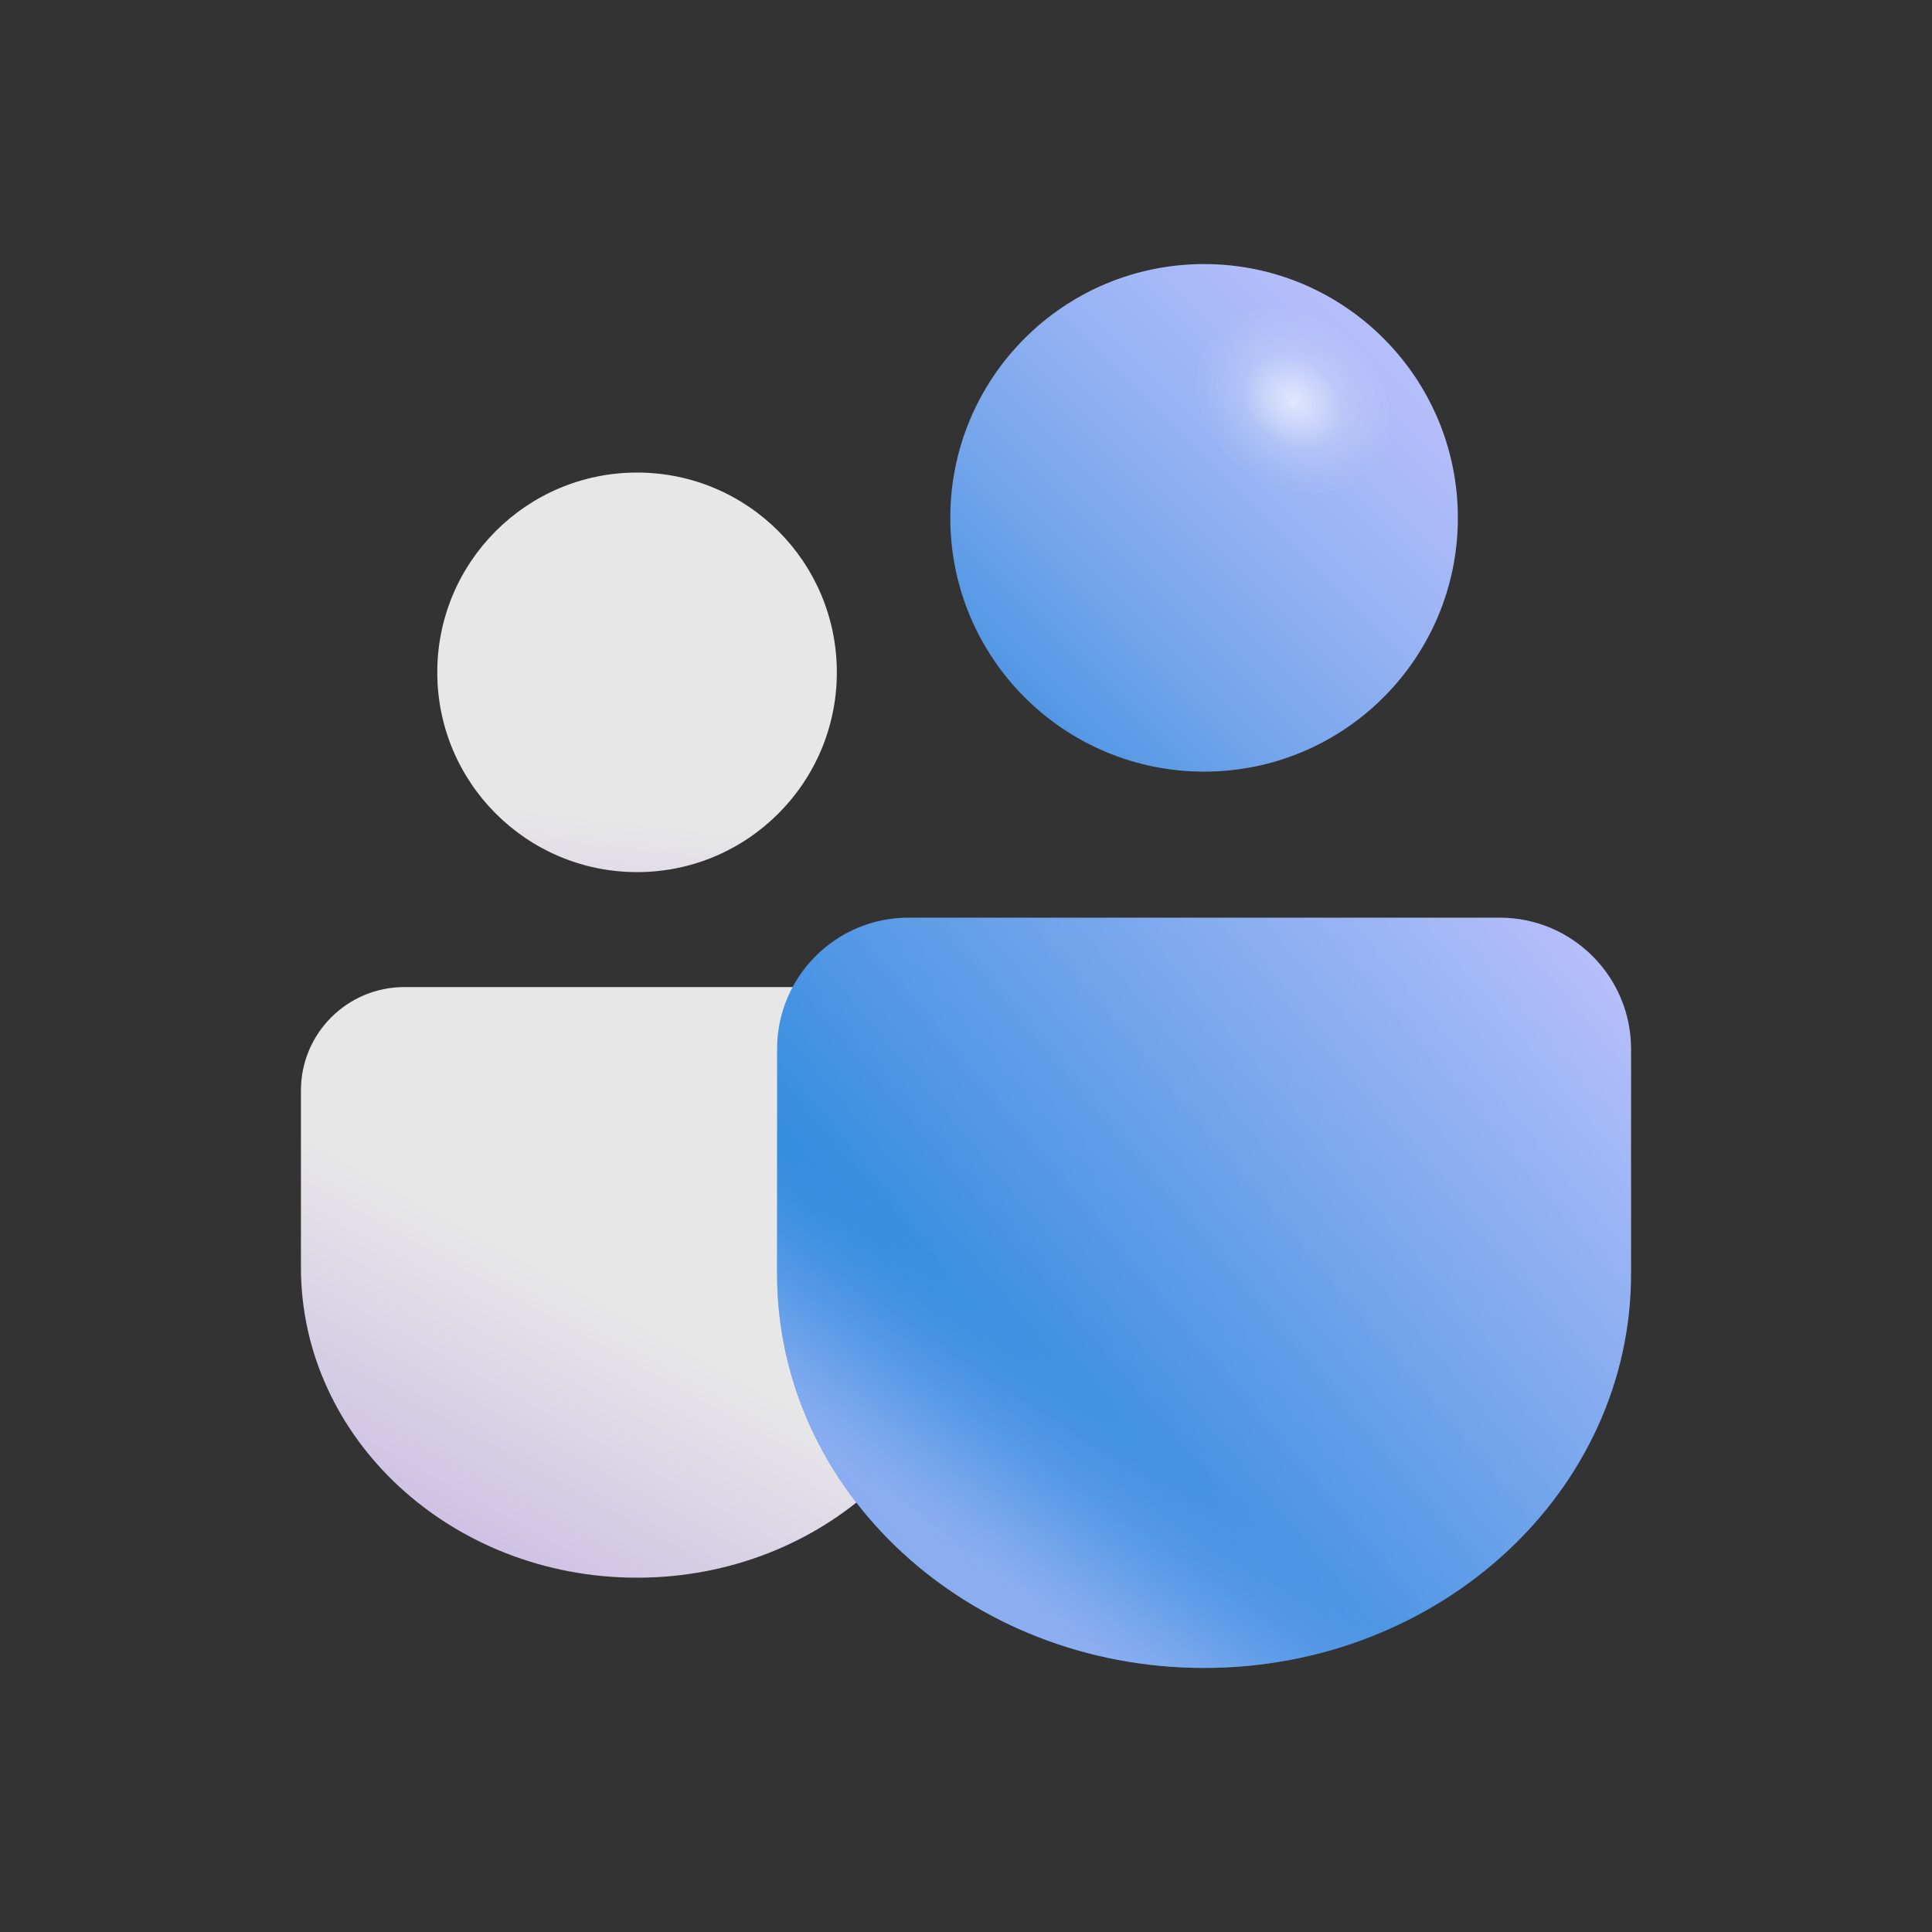<?xml version="1.0" encoding="UTF-8"?><svg id="Layer_1" xmlns="http://www.w3.org/2000/svg" xmlns:xlink="http://www.w3.org/1999/xlink" viewBox="0 0 1200 1200"><rect x="0" y="0" width="1200" height="1200" fill="#333333" stroke="none"/><defs><style>.cls-1{fill:url(#linear-gradient-2);}.cls-2{fill:url(#radial-gradient);}.cls-2,.cls-3{opacity:.5;}.cls-2,.cls-3,.cls-4{isolation:isolate;}.cls-5{fill:url(#linear-gradient-4);}.cls-6{fill:url(#linear-gradient-3);}.cls-3{fill:url(#radial-gradient-2);}.cls-4{fill:url(#linear-gradient-5);opacity:.7;}.cls-7{fill:url(#linear-gradient);}</style><linearGradient id="linear-gradient" x1="-132.364" y1="-1414.458" x2="-184.338" y2="-961.967" gradientTransform="translate(539.01 1736.665)" gradientUnits="userSpaceOnUse"><stop offset=".412" stop-color="#e7e7e7"/><stop offset=".789" stop-color="#c5b4e3"/></linearGradient><linearGradient id="linear-gradient-2" x1="-50.758" y1="-1156.892" x2="-349.47" y2="-616.638" gradientTransform="translate(539.01 1736.665)" gradientUnits="userSpaceOnUse"><stop offset=".412" stop-color="#e7e7e7"/><stop offset=".789" stop-color="#c5b4e3"/></linearGradient><linearGradient id="linear-gradient-3" x1="345.093" y1="-1551.248" x2="-64.026" y2="-1142.129" gradientTransform="translate(539.01 1736.665)" gradientUnits="userSpaceOnUse"><stop offset="0" stop-color="#bbc1fb"/><stop offset=".1" stop-color="#b2bdf9"/><stop offset=".26" stop-color="#9ab4f4"/><stop offset=".47" stop-color="#72a4eb"/><stop offset=".7" stop-color="#3c8fe0"/><stop offset=".94" stop-color="#0078d4"/></linearGradient><linearGradient id="linear-gradient-4" x1="515.909" y1="-1237.719" x2="-66.707" y2="-748.995" gradientTransform="translate(539.01 1736.665)" gradientUnits="userSpaceOnUse"><stop offset=".12" stop-color="#bbc1fb"/><stop offset="1" stop-color="#0078d4"/></linearGradient><linearGradient id="linear-gradient-5" x1="41.698" y1="-778.82" x2="371.427" y2="-1194.303" gradientTransform="translate(539.01 1736.665)" gradientUnits="userSpaceOnUse"><stop offset="0" stop-color="#bbc1fb"/><stop offset=".025" stop-color="#b7bffa" stop-opacity=".971"/><stop offset=".061" stop-color="#adbbf8" stop-opacity=".892"/><stop offset=".105" stop-color="#9cb5f4" stop-opacity=".761"/><stop offset=".155" stop-color="#84abf0" stop-opacity=".58"/><stop offset=".21" stop-color="#66a0ea" stop-opacity=".347"/><stop offset=".267" stop-color="#4292e2" stop-opacity=".068"/><stop offset=".28" stop-color="#3a8fe1" stop-opacity="0"/></linearGradient><radialGradient id="radial-gradient" cx="2471.614" cy="-2527.723" fx="2471.614" fy="-2527.723" r="62.757" gradientTransform="translate(-1486.575 3138.041) scale(.926 1.143)" gradientUnits="userSpaceOnUse"><stop offset="0" stop-color="#fff" stop-opacity=".8"/><stop offset=".464" stop-color="#fff" stop-opacity=".18"/><stop offset=".764" stop-color="#fff" stop-opacity=".051"/><stop offset=".933" stop-color="#fff" stop-opacity="0"/></radialGradient><radialGradient id="radial-gradient-2" cx="2471.614" cy="-2527.723" fx="2471.614" fy="-2527.723" r="62.757" gradientTransform="translate(-1486.575 3138.041) scale(.926 1.143)" gradientUnits="userSpaceOnUse"><stop offset="0" stop-color="#fff" stop-opacity=".8"/><stop offset=".464" stop-color="#fff" stop-opacity=".18"/><stop offset=".764" stop-color="#fff" stop-opacity=".051"/><stop offset=".933" stop-color="#fff" stop-opacity="0"/></radialGradient></defs><path class="cls-7" d="M519.776,417.599c0,68.537-55.55,124.087-124.087,124.087s-124.087-55.55-124.087-124.087,55.55-124.087,124.087-124.087,124.087,55.55,124.087,124.087Z"/><path class="cls-1" d="M604.466,677.322c0-35.471-28.766-64.236-64.236-64.236H251.149c-35.471,0-64.236,28.766-64.236,64.236v109.879c0,106.436,93.473,192.733,208.777,192.733s208.777-86.284,208.777-192.733v-109.879h0Z"/><path class="cls-6" d="M905.505,321.644c0,87.063-70.565,157.629-157.629,157.629s-157.629-70.565-157.629-157.629,70.565-157.629,157.629-157.629c87.063,0,157.629,70.565,157.629,157.629v-0Z"/><path class="cls-5" d="M1013.087,651.573c0-45.059-36.541-81.6-81.6-81.6h-367.222c-45.059,0-81.6,36.541-81.6,81.6v139.581c0,135.207,118.739,244.83,265.211,244.83s265.211-109.608,265.211-244.83v-139.581h0v0Z"/><path class="cls-4" d="M1013.087,651.573c0-45.059-36.541-81.6-81.6-81.6h-367.222c-45.059,0-81.6,36.541-81.6,81.6v139.581c0,135.207,118.739,244.83,265.211,244.83s265.211-109.608,265.211-244.83v-139.581h0v0Z"/><ellipse class="cls-2" cx="803.14" cy="247.91" rx="56.833" ry="73.331" transform="translate(118.202 735.1) rotate(-52.578)"/><ellipse class="cls-3" cx="803.14" cy="247.91" rx="56.833" ry="73.331" transform="translate(118.202 735.1) rotate(-52.578)"/></svg>